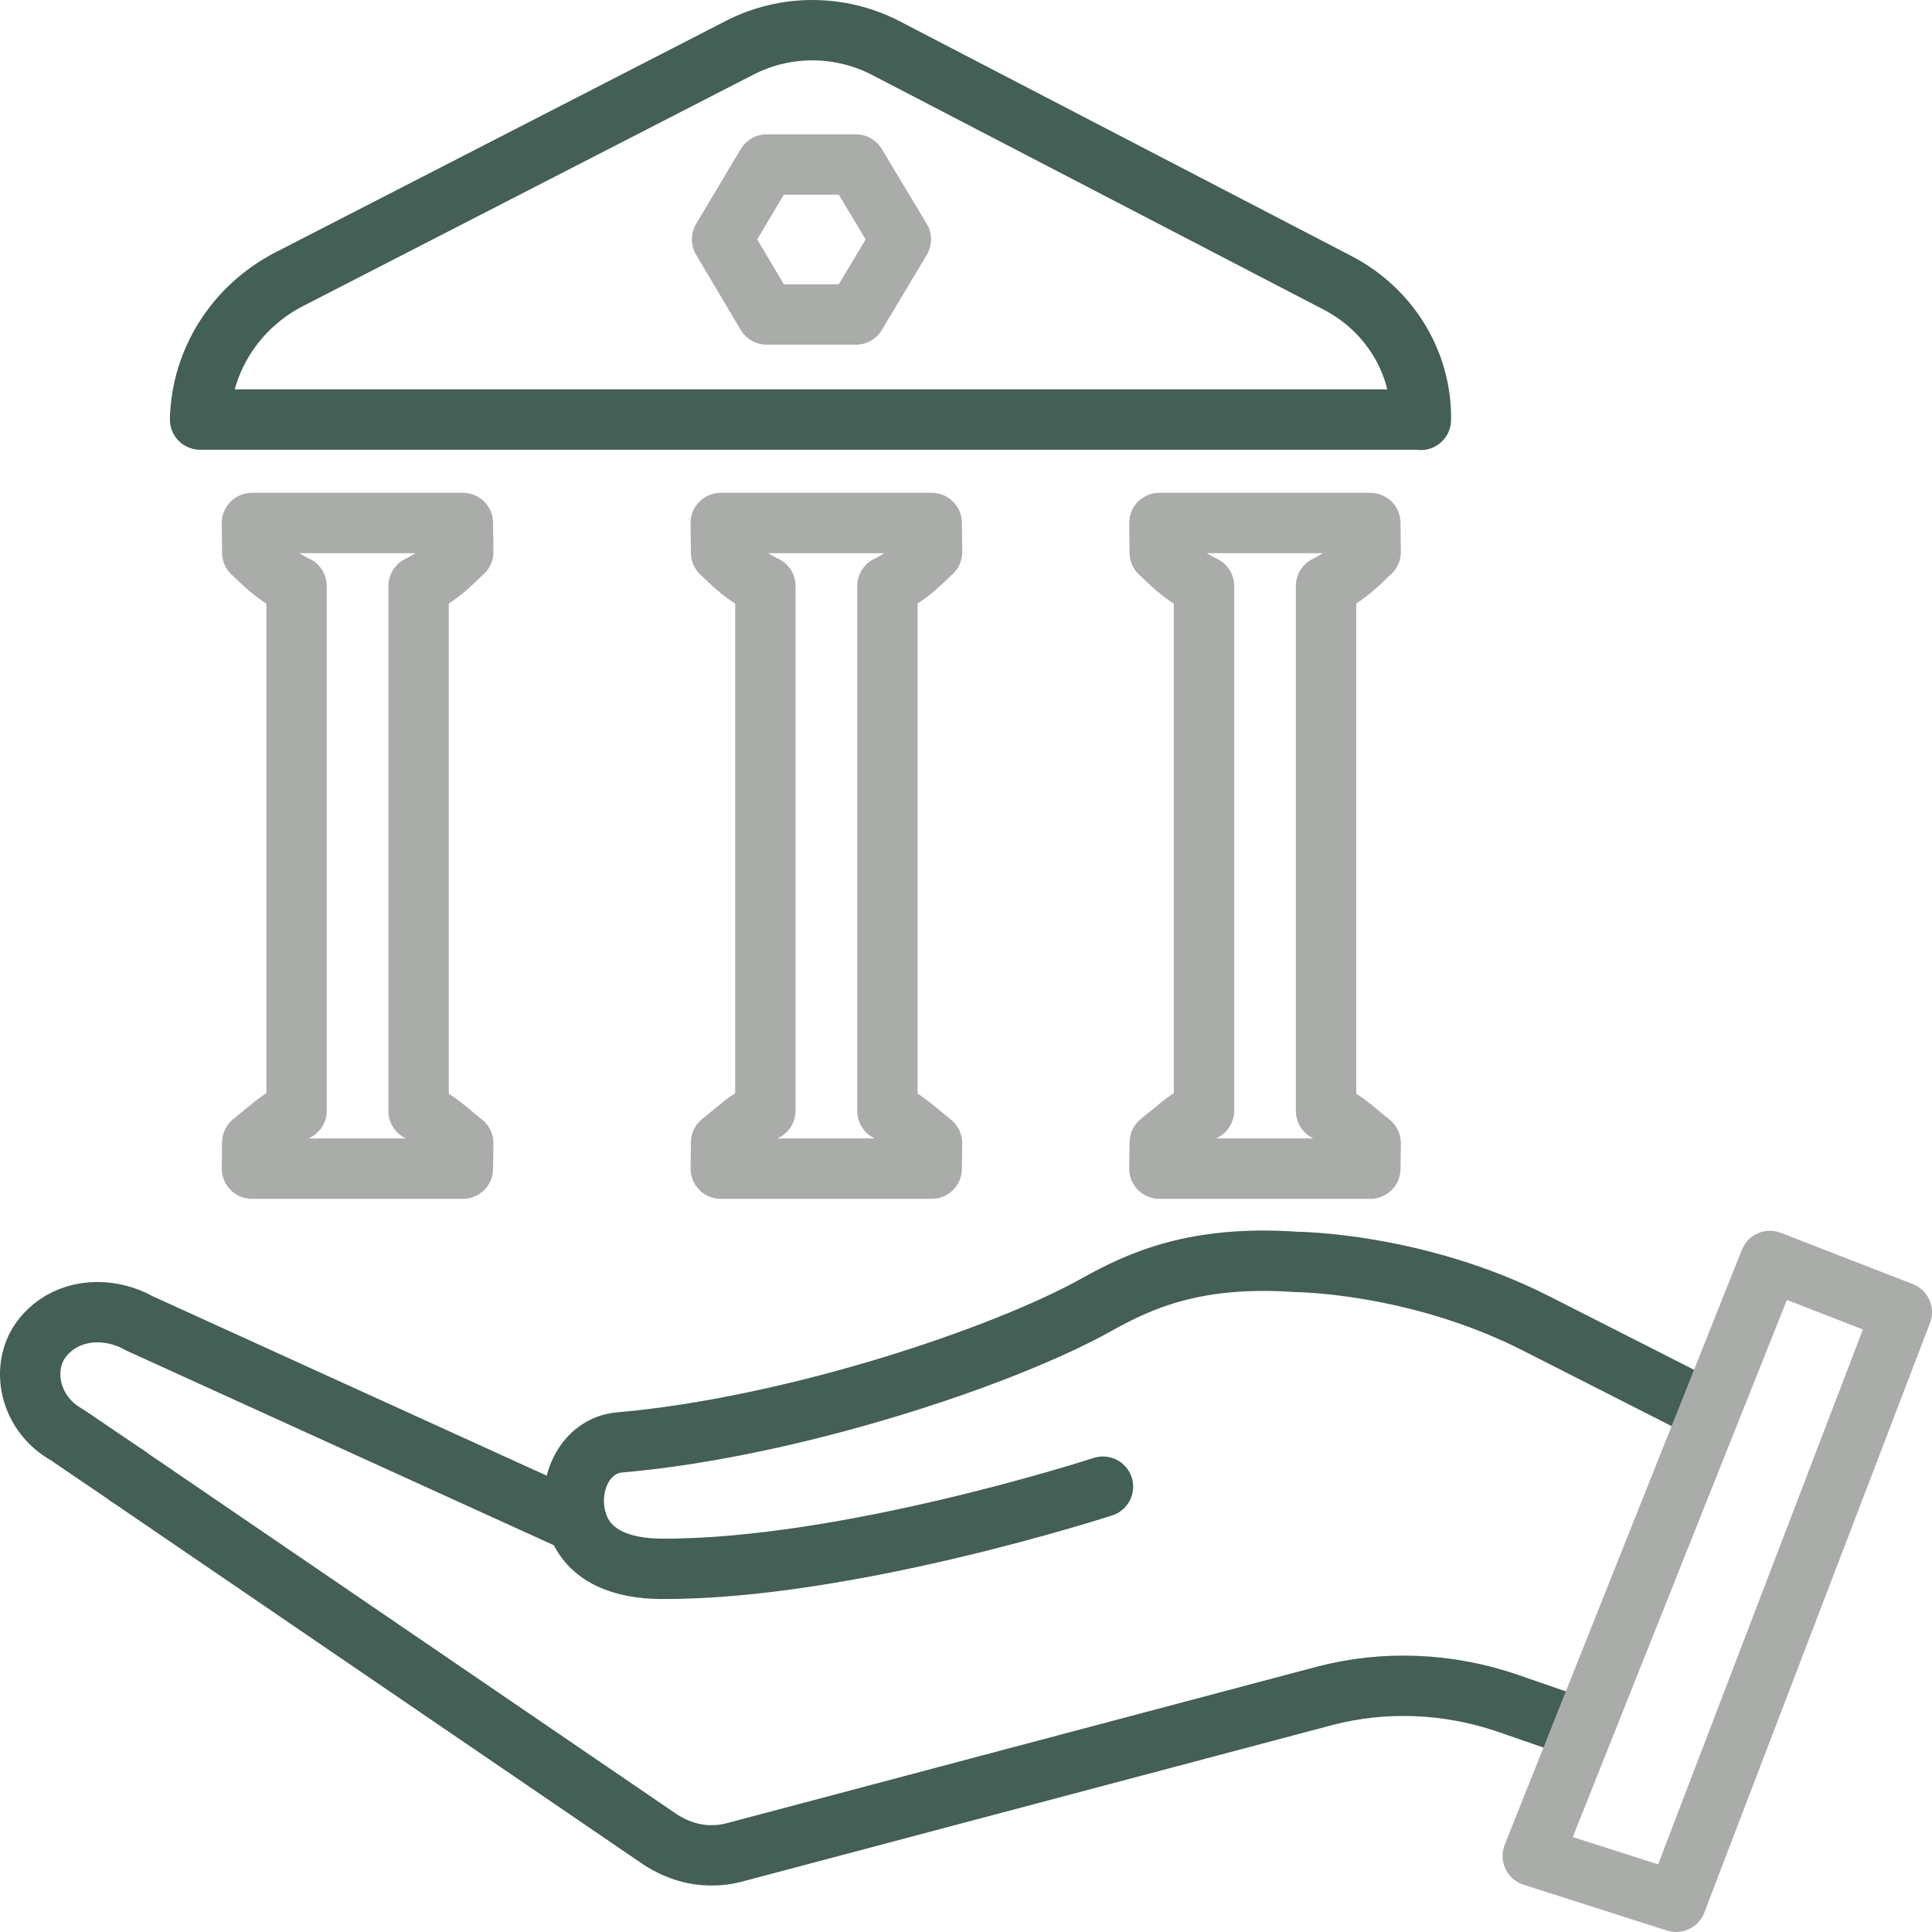 <svg width="64" height="64" viewBox="0 0 64 64" fill="none" xmlns="http://www.w3.org/2000/svg">
<g id="Group">
<g id="Group_2">
<path id="Vector" d="M47.068 13.908C47.1 12.021 46.035 10.27 44.318 9.374L29.342 1.591C27.832 0.81 26.028 0.8 24.506 1.58L9.585 9.247C7.802 10.165 6.672 11.947 6.628 13.898H47.068" stroke="#445F55" stroke-width="2" stroke-miterlimit="10" stroke-linecap="round" stroke-linejoin="round"/>
<path id="Vector_2" d="M28.353 5.45H25.397L23.919 7.929L25.397 10.418H28.353L29.842 7.929L28.353 5.45Z" stroke="#A9ACA9" stroke-width="2" stroke-miterlimit="10" stroke-linecap="round" stroke-linejoin="round"/>
<g id="Group_3">
<path id="Vector_3" d="M13.866 36.804V19.413C14.247 19.224 14.605 18.981 14.931 18.675L15.345 18.285L15.334 17.325H8.346L8.356 18.306L8.759 18.686C9.085 18.981 9.443 19.234 9.824 19.413V36.793C9.53 36.941 9.237 37.12 8.976 37.342L8.356 37.848L8.346 38.713H15.334L15.345 37.869L14.714 37.352C14.453 37.141 14.16 36.951 13.866 36.804Z" stroke="#A9ACA9" stroke-width="2" stroke-miterlimit="10" stroke-linecap="round" stroke-linejoin="round"/>
<path id="Vector_4" d="M29.397 36.804V19.413C29.777 19.224 30.136 18.981 30.462 18.675L30.875 18.285L30.864 17.325H23.876L23.887 18.306L24.289 18.686C24.615 18.981 24.973 19.234 25.354 19.413V36.793C25.06 36.941 24.767 37.12 24.506 37.342L23.887 37.848L23.876 38.713H30.864L30.875 37.869L30.244 37.352C29.983 37.141 29.701 36.951 29.397 36.804Z" stroke="#A9ACA9" stroke-width="2" stroke-miterlimit="10" stroke-linecap="round" stroke-linejoin="round"/>
<path id="Vector_5" d="M43.927 36.804V19.413C44.307 19.224 44.666 18.981 44.992 18.675L45.405 18.285L45.394 17.325H38.406L38.417 18.306L38.819 18.686C39.145 18.981 39.504 19.234 39.884 19.413V36.793C39.591 36.941 39.297 37.12 39.036 37.342L38.417 37.848L38.406 38.713H45.394L45.405 37.869L44.775 37.352C44.514 37.141 44.231 36.951 43.927 36.804Z" stroke="#A9ACA9" stroke-width="2" stroke-miterlimit="10" stroke-linecap="round" stroke-linejoin="round"/>
</g>
</g>
<g id="Group_4">
<g id="Group_5">
<path id="Vector_6" d="M52.437 57.284L49.969 56.43C47.981 55.744 45.861 55.66 43.883 56.177L24.321 61.365C24.082 61.429 23.843 61.46 23.593 61.46C22.952 61.471 22.322 61.249 21.789 60.88C21.789 60.88 10.041 52.865 4.216 48.889" stroke="#445F55" stroke-width="2" stroke-miterlimit="10" stroke-linecap="round" stroke-linejoin="round"/>
<path id="Vector_7" d="M36.537 49.248C36.537 49.248 28.049 52.011 21.876 51.969C20.67 51.958 19.485 51.589 19.116 50.429C18.746 49.269 19.333 47.888 20.528 47.782C26.223 47.286 33.222 44.956 36.33 43.216C37.787 42.404 39.623 41.571 42.949 41.803C42.949 41.803 46.916 41.824 50.882 43.838L56.631 46.759" stroke="#445F55" stroke-width="2" stroke-miterlimit="10" stroke-linecap="round" stroke-linejoin="round"/>
<path id="Vector_8" d="M19.116 50.44L4.618 43.838C3.738 43.342 2.651 43.332 1.868 43.88C1.542 44.112 1.281 44.418 1.14 44.776C0.749 45.778 1.205 46.938 2.151 47.487C2.194 47.508 2.988 48.056 4.238 48.9" stroke="#445F55" stroke-width="2" stroke-miterlimit="10" stroke-linecap="round" stroke-linejoin="round"/>
</g>
</g>
<path id="Vector_9" d="M58.631 41.771L63 43.469L55.523 63L50.774 61.481L58.631 41.771Z" stroke="#A9ACA9" stroke-width="2" stroke-miterlimit="10" stroke-linecap="round" stroke-linejoin="round"/>
</g>
</svg>

